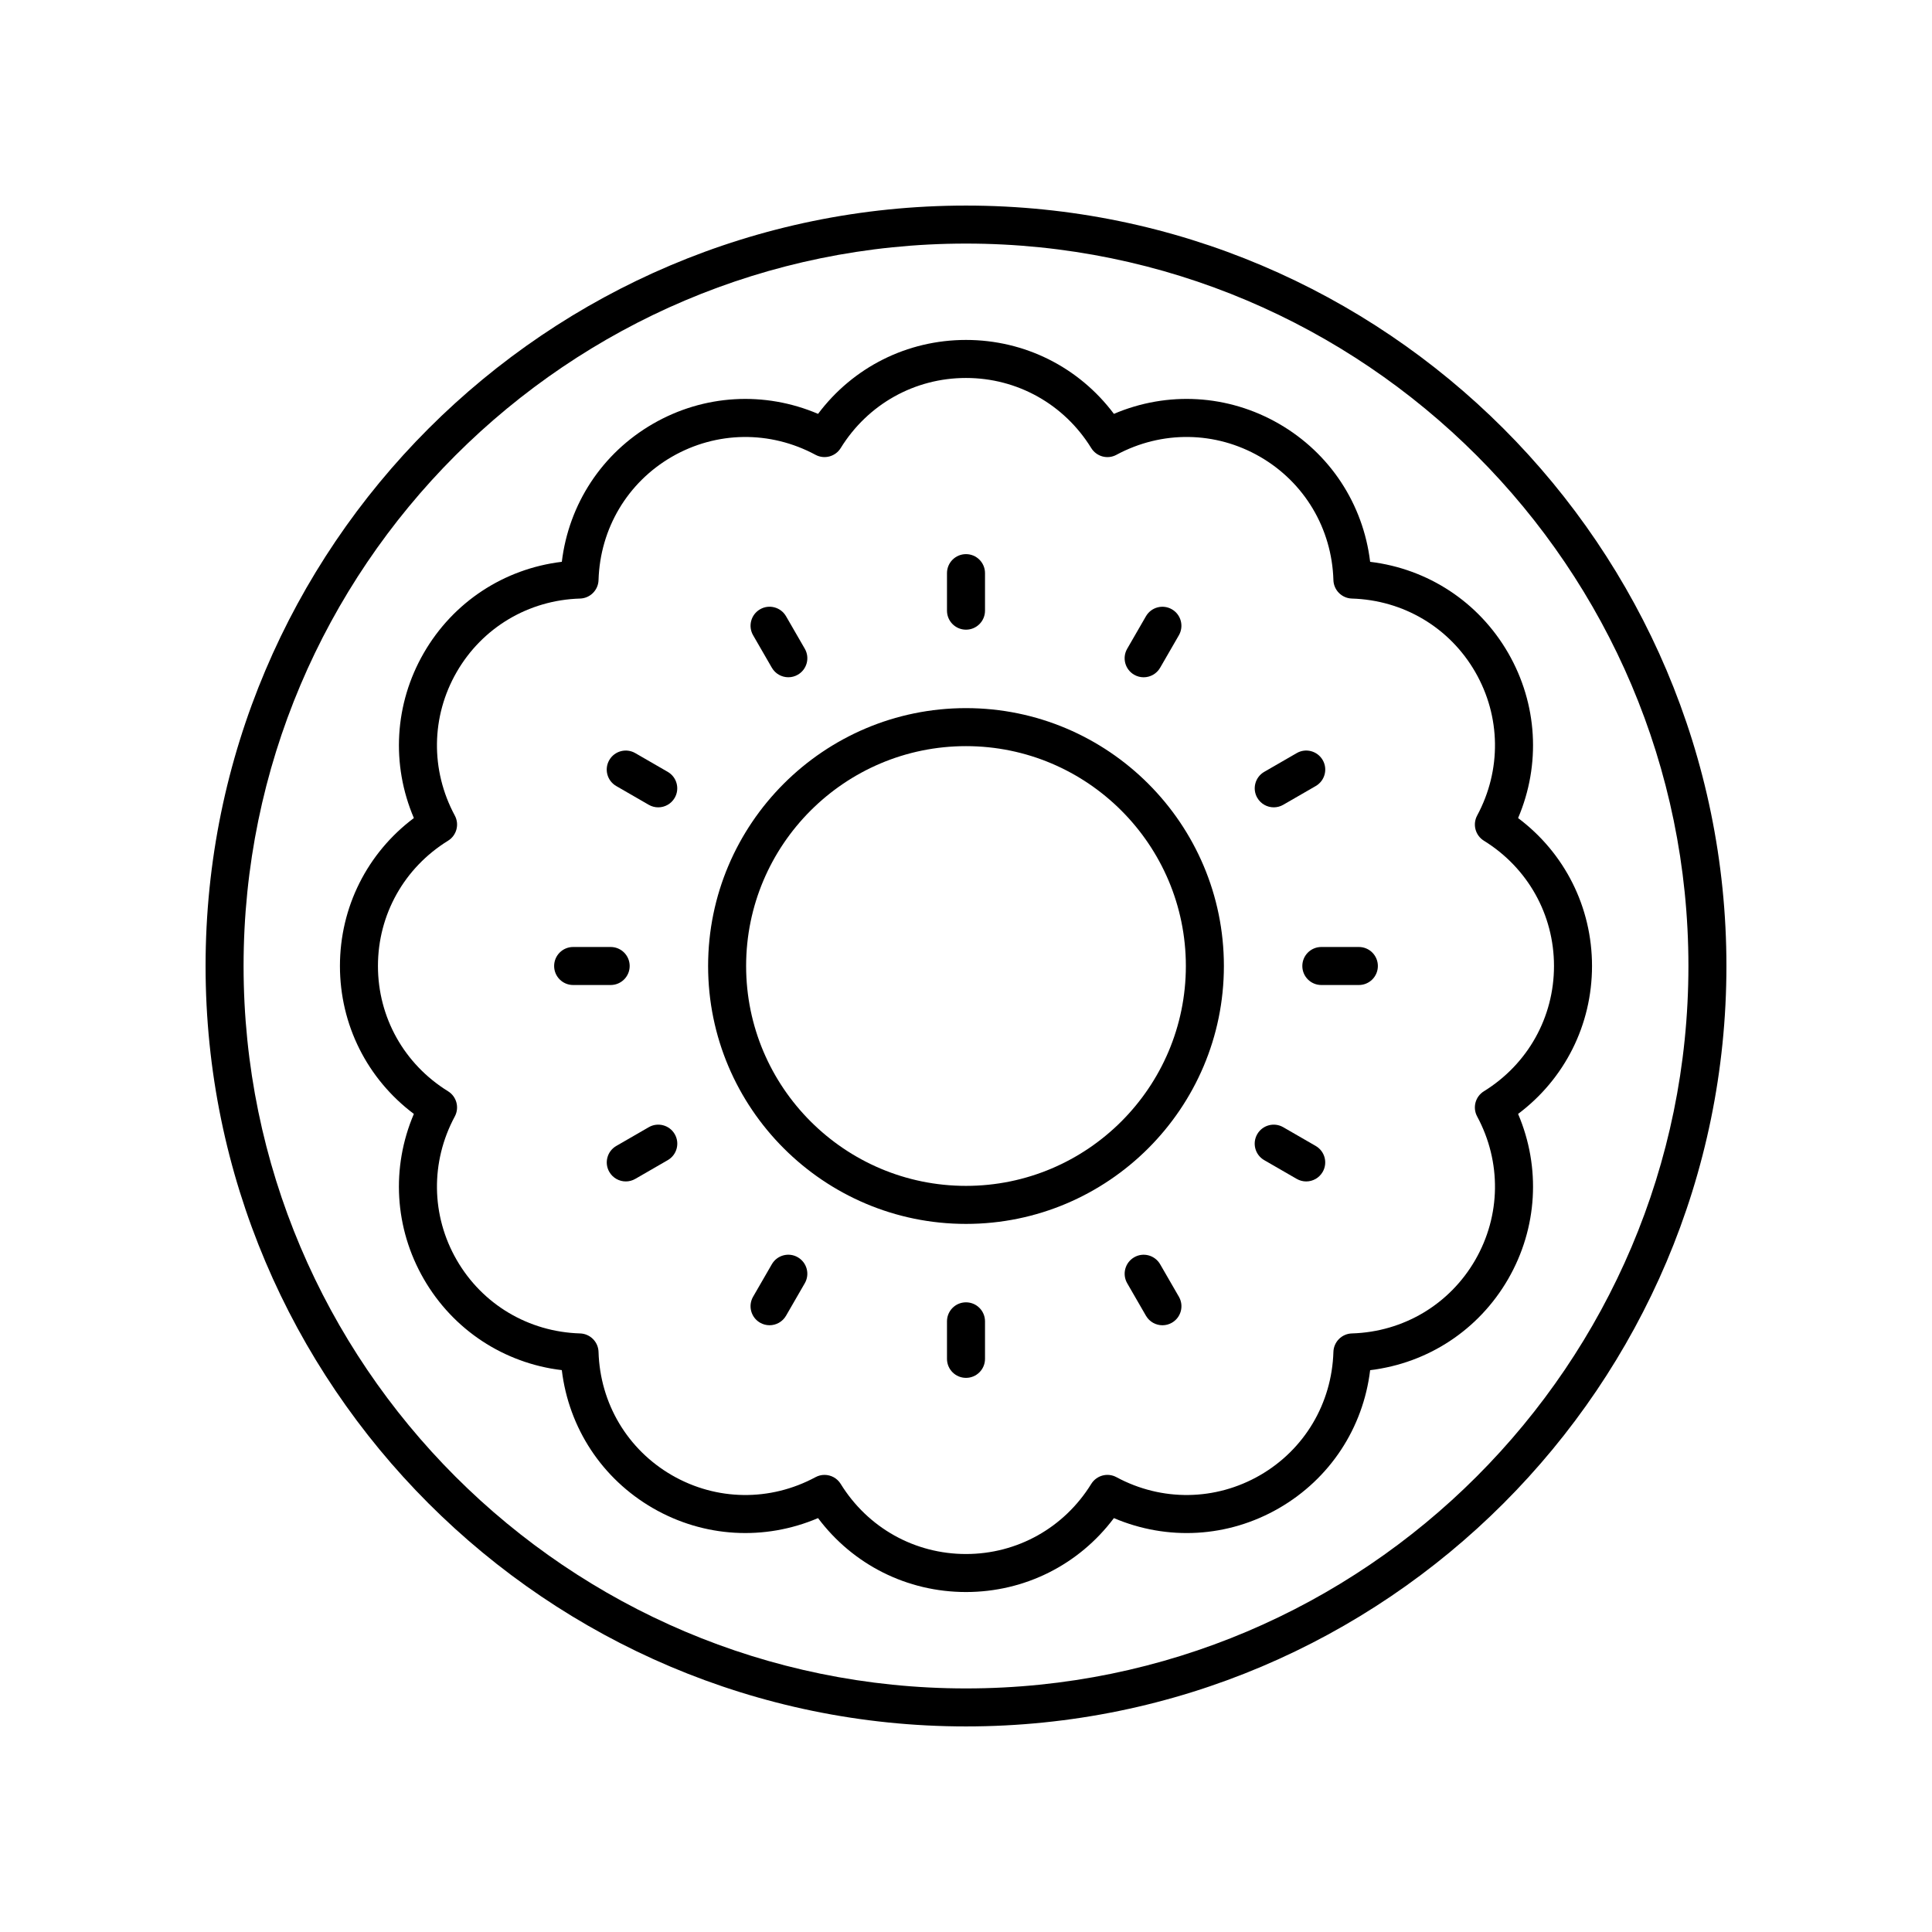 <?xml version="1.0" encoding="UTF-8"?>
<!-- Uploaded to: ICON Repo, www.svgrepo.com, Generator: ICON Repo Mixer Tools -->
<svg fill="#000000" width="800px" height="800px" version="1.1" viewBox="144 144 512 512" xmlns="http://www.w3.org/2000/svg">
 <g>
  <path d="m400 198.48c-111.12 0-201.52 90.406-201.52 201.52s90.406 201.52 201.52 201.52 201.52-90.406 201.52-201.52c0-111.12-90.406-201.52-201.52-201.52zm0 392.97c-105.56 0-191.45-85.883-191.45-191.45 0-105.56 85.883-191.45 191.45-191.45 105.56 0 191.45 85.883 191.45 191.45-0.004 105.57-85.887 191.45-191.45 191.45z"/>
  <path d="m400 331.66c-37.688 0-68.344 30.656-68.344 68.344s30.656 68.344 68.344 68.344 68.344-30.656 68.344-68.344-30.656-68.344-68.344-68.344zm0 126.61c-32.129 0-58.27-26.141-58.27-58.27 0-32.125 26.141-58.266 58.27-58.266 32.125 0 58.266 26.141 58.266 58.27 0 32.125-26.141 58.266-58.266 58.266z"/>
  <path d="m482.95 256.31c-13.512-7.793-29.555-8.688-43.754-2.633-9.258-12.344-23.605-19.59-39.199-19.59-15.598 0-29.941 7.246-39.203 19.59-14.195-6.051-30.254-5.16-43.754 2.633-13.5 7.797-22.301 21.25-24.152 36.574-15.324 1.852-28.777 10.652-36.574 24.152-7.793 13.512-8.688 29.559-2.633 43.754-12.348 9.262-19.594 23.609-19.594 39.207s7.246 29.941 19.59 39.203c-6.055 14.195-5.16 30.242 2.633 43.754 7.797 13.5 21.25 22.301 36.574 24.152 1.852 15.324 10.652 28.777 24.152 36.574 13.504 7.793 29.555 8.684 43.754 2.633 9.258 12.344 23.605 19.59 39.203 19.59s29.941-7.246 39.203-19.59c14.203 6.055 30.258 5.164 43.754-2.633 13.5-7.797 22.301-21.25 24.152-36.574 15.324-1.852 28.777-10.652 36.574-24.152 7.793-13.512 8.688-29.559 2.633-43.754 12.344-9.258 19.59-23.605 19.59-39.203s-7.246-29.941-19.59-39.203c6.055-14.195 5.16-30.242-2.633-43.754-7.797-13.5-21.25-22.301-36.574-24.152-1.848-15.328-10.648-28.777-24.152-36.578zm52 65.77c6.801 11.785 6.988 26.004 0.508 38.047-1.258 2.348-0.477 5.269 1.789 6.672 11.633 7.188 18.578 19.602 18.578 33.199s-6.945 26.012-18.578 33.199c-2.269 1.402-3.051 4.324-1.789 6.672 6.481 12.043 6.293 26.262-0.508 38.047-6.801 11.773-19.02 19.051-32.695 19.457-2.66 0.082-4.801 2.223-4.887 4.887-0.41 13.672-7.684 25.895-19.457 32.695-11.789 6.793-26.004 6.996-38.047 0.508-2.352-1.27-5.269-0.477-6.672 1.789-7.188 11.633-19.602 18.578-33.199 18.578s-26.012-6.945-33.199-18.578c-0.949-1.535-2.598-2.391-4.289-2.391-0.809 0-1.625 0.191-2.383 0.602-12.039 6.488-26.258 6.293-38.047-0.508-11.773-6.801-19.051-19.02-19.457-32.695-0.082-2.66-2.223-4.801-4.887-4.887-13.672-0.41-25.895-7.684-32.695-19.457-6.801-11.785-6.988-26.004-0.508-38.047 1.258-2.348 0.477-5.269-1.789-6.672-11.633-7.188-18.578-19.602-18.578-33.199s6.945-26.012 18.578-33.199c2.269-1.402 3.051-4.324 1.789-6.672-6.481-12.043-6.293-26.262 0.508-38.047 6.801-11.773 19.02-19.051 32.695-19.457 2.66-0.082 4.801-2.223 4.887-4.887 0.41-13.672 7.684-25.895 19.457-32.695 11.789-6.793 26.004-6.992 38.047-0.508 2.344 1.258 5.269 0.477 6.672-1.789 7.188-11.633 19.602-18.578 33.199-18.578s26.012 6.945 33.199 18.578c1.406 2.269 4.324 3.059 6.672 1.789 12.043-6.484 26.258-6.293 38.047 0.508 11.773 6.801 19.051 19.02 19.457 32.695 0.082 2.66 2.223 4.801 4.887 4.887 13.676 0.406 25.898 7.68 32.695 19.457z"/>
  <path d="m400 310.87c2.785 0 5.039-2.254 5.039-5.039v-9.941c0-2.785-2.254-5.039-5.039-5.039s-5.039 2.254-5.039 5.039v9.941c0 2.785 2.254 5.039 5.039 5.039z"/>
  <path d="m348.55 320.96c0.934 1.613 2.629 2.519 4.367 2.519 0.855 0 1.723-0.215 2.516-0.676 2.41-1.391 3.238-4.473 1.844-6.883l-4.969-8.609c-1.391-2.41-4.481-3.238-6.883-1.844-2.41 1.391-3.238 4.473-1.844 6.883z"/>
  <path d="m320.96 348.55-8.609-4.969c-2.406-1.391-5.492-0.566-6.883 1.844-1.395 2.41-0.566 5.492 1.844 6.883l8.609 4.969c0.793 0.457 1.656 0.676 2.516 0.676 1.742 0 3.434-0.906 4.367-2.519 1.391-2.41 0.566-5.492-1.844-6.883z"/>
  <path d="m310.87 400c0-2.785-2.254-5.039-5.039-5.039h-9.941c-2.785 0-5.039 2.254-5.039 5.039s2.254 5.039 5.039 5.039h9.941c2.785-0.004 5.039-2.254 5.039-5.039z"/>
  <path d="m315.93 442.72-8.609 4.969c-2.41 1.391-3.238 4.473-1.844 6.883 0.934 1.613 2.629 2.519 4.367 2.519 0.855 0 1.723-0.215 2.516-0.676l8.609-4.969c2.41-1.391 3.238-4.473 1.844-6.883-1.391-2.41-4.481-3.234-6.883-1.844z"/>
  <path d="m355.43 477.19c-2.406-1.398-5.492-0.566-6.883 1.844l-4.969 8.609c-1.391 2.41-0.566 5.492 1.844 6.883 0.793 0.457 1.656 0.676 2.516 0.676 1.742 0 3.434-0.906 4.367-2.519l4.969-8.609c1.395-2.41 0.566-5.488-1.844-6.883z"/>
  <path d="m400 489.13c-2.785 0-5.039 2.254-5.039 5.039v9.941c0 2.785 2.254 5.039 5.039 5.039s5.039-2.254 5.039-5.039v-9.941c-0.004-2.785-2.254-5.039-5.039-5.039z"/>
  <path d="m451.45 479.04c-1.398-2.41-4.481-3.242-6.883-1.844-2.41 1.391-3.238 4.473-1.844 6.883l4.969 8.609c0.934 1.613 2.629 2.519 4.367 2.519 0.855 0 1.723-0.215 2.516-0.676 2.41-1.391 3.238-4.473 1.844-6.883z"/>
  <path d="m492.68 447.69-8.613-4.969c-2.41-1.391-5.492-0.566-6.883 1.844s-0.566 5.492 1.844 6.883l8.609 4.969c0.793 0.457 1.656 0.676 2.516 0.676 1.742 0 3.434-0.906 4.367-2.519 1.395-2.41 0.57-5.488-1.84-6.883z"/>
  <path d="m489.13 400c0 2.785 2.254 5.039 5.039 5.039h9.941c2.785 0 5.039-2.254 5.039-5.039s-2.254-5.039-5.039-5.039h-9.941c-2.785 0-5.039 2.254-5.039 5.039z"/>
  <path d="m481.56 357.95c0.855 0 1.723-0.215 2.516-0.676l8.609-4.969c2.41-1.391 3.238-4.473 1.844-6.883-1.398-2.41-4.481-3.238-6.883-1.844l-8.609 4.969c-2.41 1.391-3.238 4.473-1.844 6.883 0.934 1.613 2.625 2.519 4.367 2.519z"/>
  <path d="m444.56 322.81c0.793 0.457 1.656 0.676 2.516 0.676 1.742 0 3.434-0.906 4.367-2.519l4.969-8.609c1.391-2.41 0.566-5.492-1.844-6.883-2.41-1.395-5.488-0.566-6.883 1.844l-4.969 8.609c-1.391 2.41-0.566 5.492 1.844 6.883z"/>
 </g>
</svg>